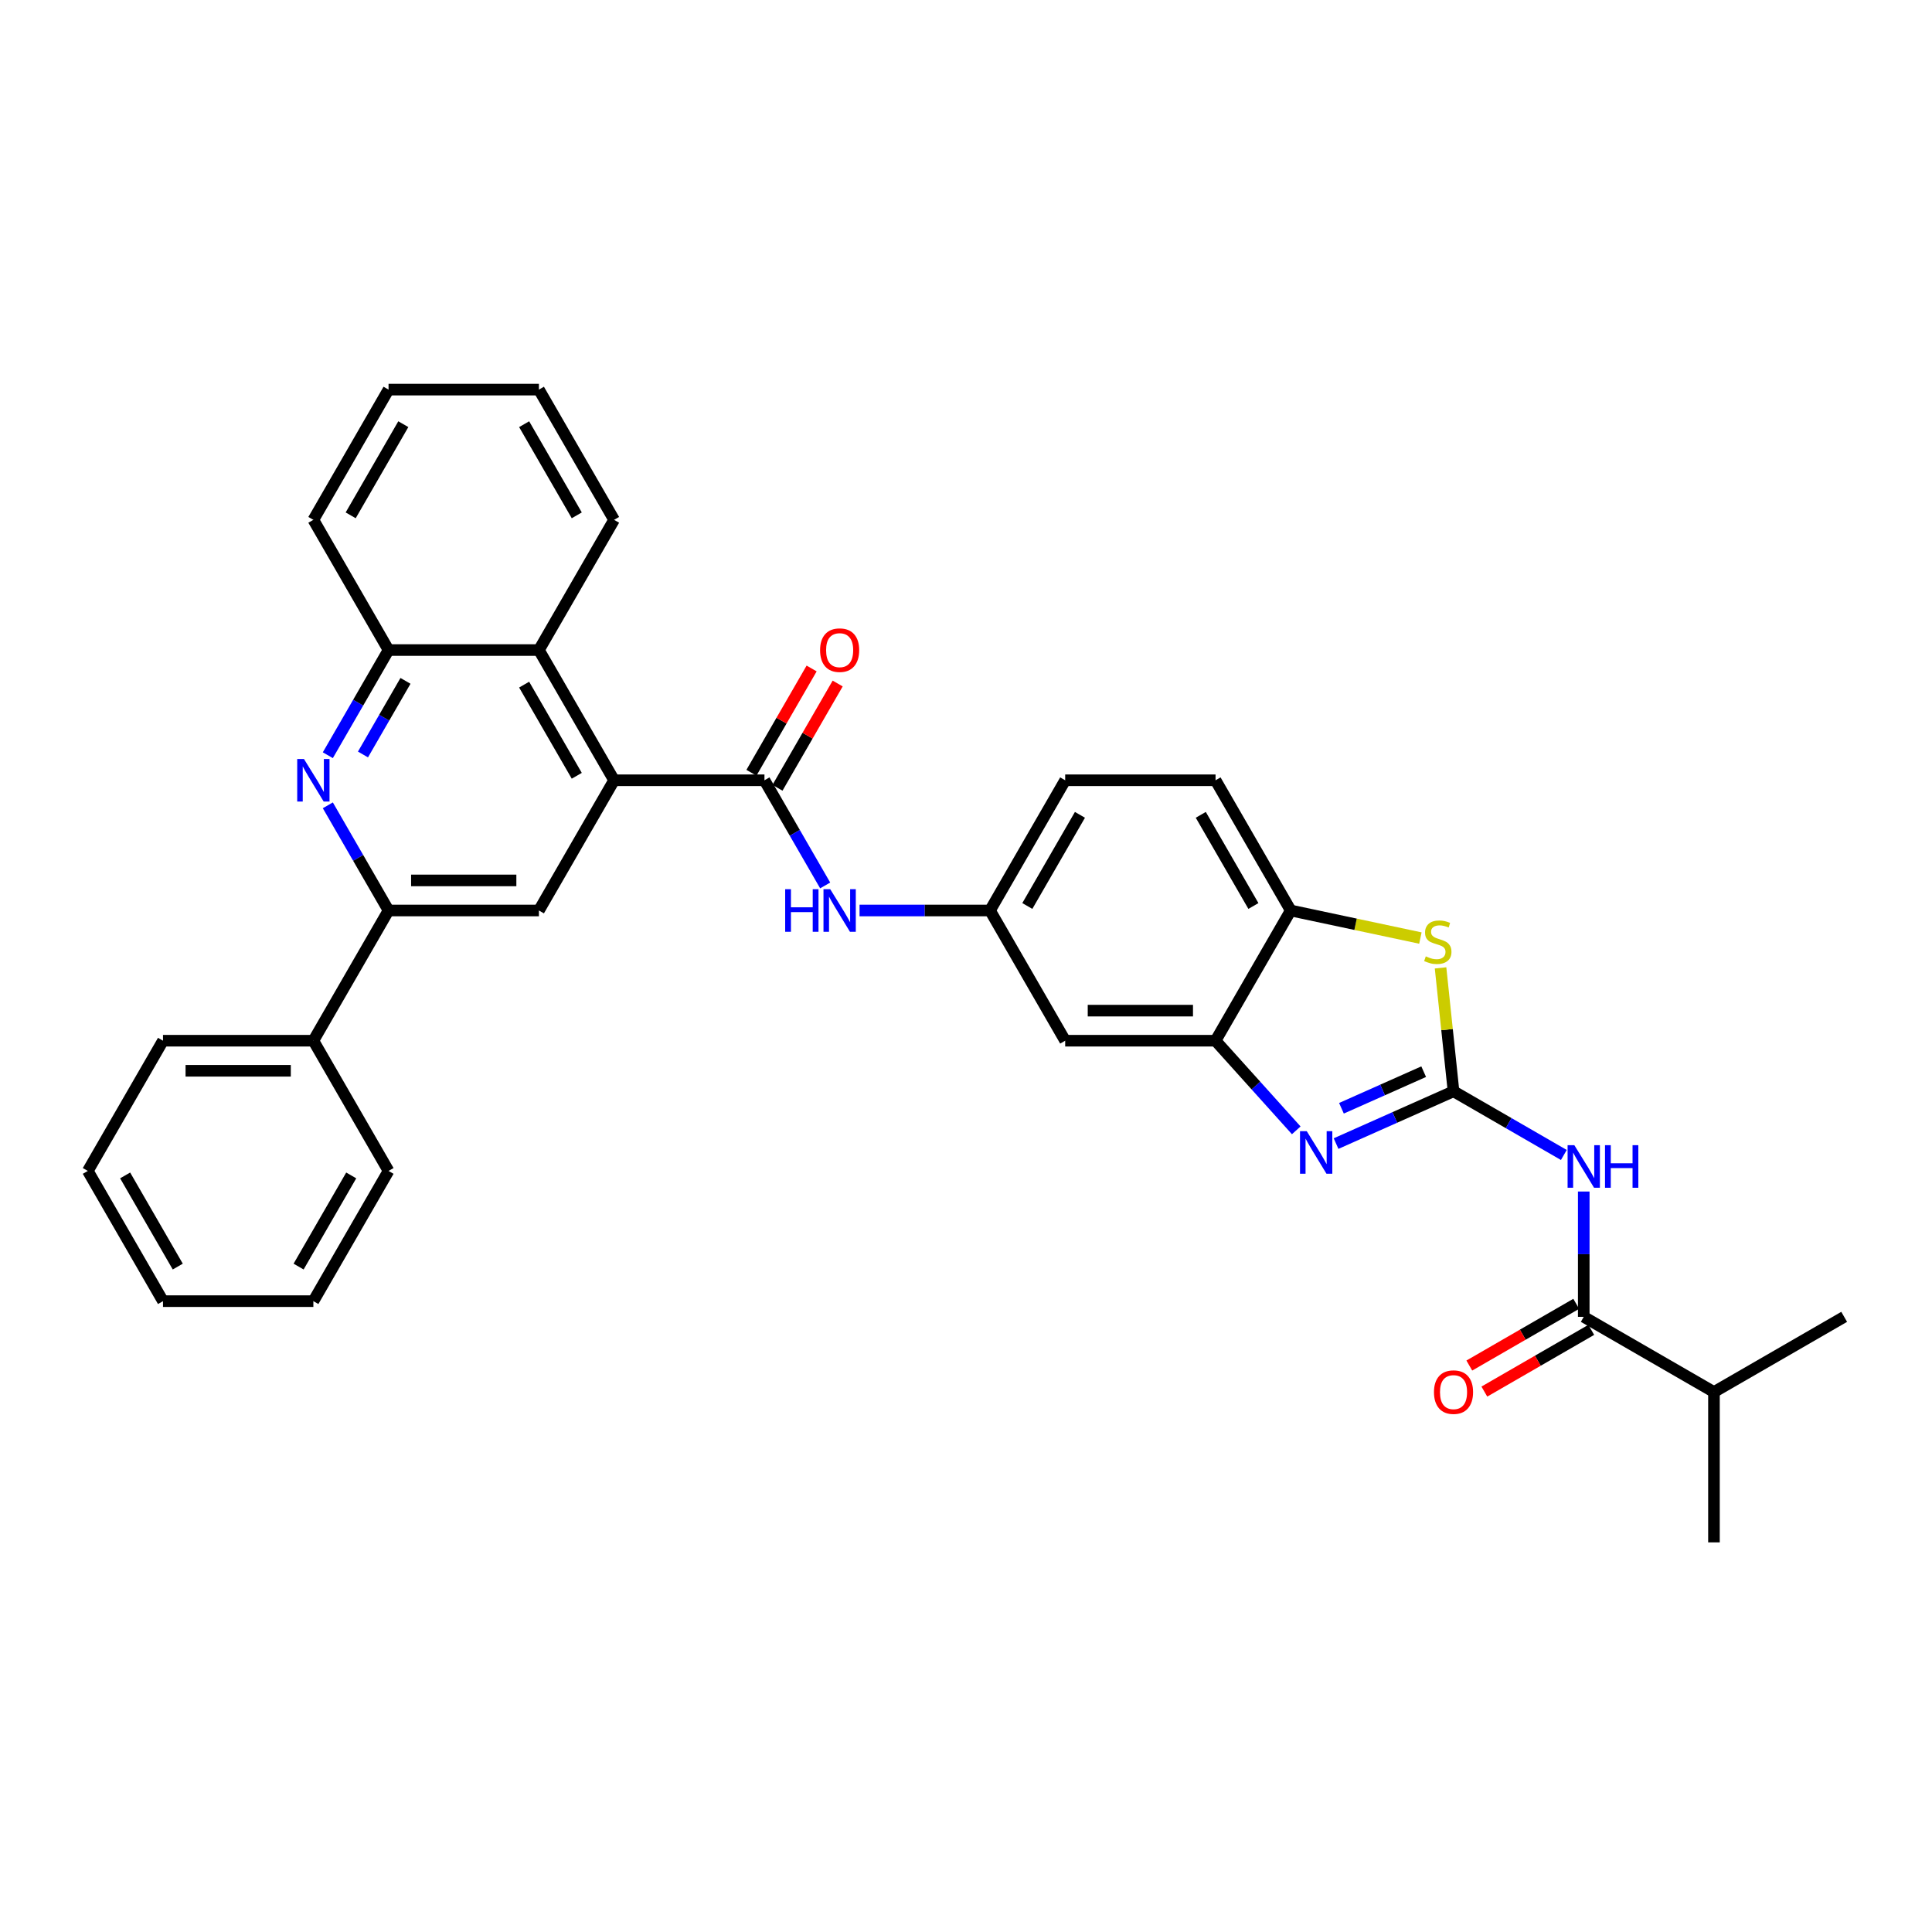 <?xml version='1.0' encoding='iso-8859-1'?>
<svg version='1.1' baseProfile='full'
              xmlns='http://www.w3.org/2000/svg'
                      xmlns:rdkit='http://www.rdkit.org/xml'
                      xmlns:xlink='http://www.w3.org/1999/xlink'
                  xml:space='preserve'
width='1000px' height='1000px' viewBox='0 0 1000 1000'>
<!-- END OF HEADER -->
<rect style='opacity:1.0;fill:#FFFFFF;stroke:none' width='1000' height='1000' x='0' y='0'> </rect>
<path class='bond-0' d='M 752.342,564.852 L 721.945,578.386' style='fill:none;fill-rule:evenodd;stroke:#000000;stroke-width:6px;stroke-linecap:butt;stroke-linejoin:miter;stroke-opacity:1' />
<path class='bond-0' d='M 721.945,578.386 L 691.547,591.919' style='fill:none;fill-rule:evenodd;stroke:#0000FF;stroke-width:6px;stroke-linecap:butt;stroke-linejoin:miter;stroke-opacity:1' />
<path class='bond-0' d='M 736.892,554.692 L 715.613,564.166' style='fill:none;fill-rule:evenodd;stroke:#000000;stroke-width:6px;stroke-linecap:butt;stroke-linejoin:miter;stroke-opacity:1' />
<path class='bond-0' d='M 715.613,564.166 L 694.335,573.639' style='fill:none;fill-rule:evenodd;stroke:#0000FF;stroke-width:6px;stroke-linecap:butt;stroke-linejoin:miter;stroke-opacity:1' />
<path class='bond-1' d='M 752.342,564.852 L 780.89,581.334' style='fill:none;fill-rule:evenodd;stroke:#000000;stroke-width:6px;stroke-linecap:butt;stroke-linejoin:miter;stroke-opacity:1' />
<path class='bond-1' d='M 780.89,581.334 L 809.439,597.816' style='fill:none;fill-rule:evenodd;stroke:#0000FF;stroke-width:6px;stroke-linecap:butt;stroke-linejoin:miter;stroke-opacity:1' />
<path class='bond-4' d='M 752.342,564.852 L 748.985,532.914' style='fill:none;fill-rule:evenodd;stroke:#000000;stroke-width:6px;stroke-linecap:butt;stroke-linejoin:miter;stroke-opacity:1' />
<path class='bond-4' d='M 748.985,532.914 L 745.629,500.976' style='fill:none;fill-rule:evenodd;stroke:#CCCC00;stroke-width:6px;stroke-linecap:butt;stroke-linejoin:miter;stroke-opacity:1' />
<path class='bond-6' d='M 670.938,585.063 L 650.052,561.866' style='fill:none;fill-rule:evenodd;stroke:#0000FF;stroke-width:6px;stroke-linecap:butt;stroke-linejoin:miter;stroke-opacity:1' />
<path class='bond-6' d='M 650.052,561.866 L 629.165,538.67' style='fill:none;fill-rule:evenodd;stroke:#000000;stroke-width:6px;stroke-linecap:butt;stroke-linejoin:miter;stroke-opacity:1' />
<path class='bond-7' d='M 819.743,616.732 L 819.743,649.163' style='fill:none;fill-rule:evenodd;stroke:#0000FF;stroke-width:6px;stroke-linecap:butt;stroke-linejoin:miter;stroke-opacity:1' />
<path class='bond-7' d='M 819.743,649.163 L 819.743,681.594' style='fill:none;fill-rule:evenodd;stroke:#000000;stroke-width:6px;stroke-linecap:butt;stroke-linejoin:miter;stroke-opacity:1' />
<path class='bond-2' d='M 317.853,403.867 L 395.681,403.867' style='fill:none;fill-rule:evenodd;stroke:#000000;stroke-width:6px;stroke-linecap:butt;stroke-linejoin:miter;stroke-opacity:1' />
<path class='bond-9' d='M 317.853,403.867 L 278.939,471.269' style='fill:none;fill-rule:evenodd;stroke:#000000;stroke-width:6px;stroke-linecap:butt;stroke-linejoin:miter;stroke-opacity:1' />
<path class='bond-11' d='M 317.853,403.867 L 278.939,336.466' style='fill:none;fill-rule:evenodd;stroke:#000000;stroke-width:6px;stroke-linecap:butt;stroke-linejoin:miter;stroke-opacity:1' />
<path class='bond-11' d='M 298.536,401.54 L 271.296,354.359' style='fill:none;fill-rule:evenodd;stroke:#000000;stroke-width:6px;stroke-linecap:butt;stroke-linejoin:miter;stroke-opacity:1' />
<path class='bond-3' d='M 395.681,403.867 L 411.395,431.085' style='fill:none;fill-rule:evenodd;stroke:#000000;stroke-width:6px;stroke-linecap:butt;stroke-linejoin:miter;stroke-opacity:1' />
<path class='bond-3' d='M 411.395,431.085 L 427.109,458.302' style='fill:none;fill-rule:evenodd;stroke:#0000FF;stroke-width:6px;stroke-linecap:butt;stroke-linejoin:miter;stroke-opacity:1' />
<path class='bond-16' d='M 402.421,407.759 L 418,380.775' style='fill:none;fill-rule:evenodd;stroke:#000000;stroke-width:6px;stroke-linecap:butt;stroke-linejoin:miter;stroke-opacity:1' />
<path class='bond-16' d='M 418,380.775 L 433.58,353.791' style='fill:none;fill-rule:evenodd;stroke:#FF0000;stroke-width:6px;stroke-linecap:butt;stroke-linejoin:miter;stroke-opacity:1' />
<path class='bond-16' d='M 388.941,399.976 L 404.52,372.992' style='fill:none;fill-rule:evenodd;stroke:#000000;stroke-width:6px;stroke-linecap:butt;stroke-linejoin:miter;stroke-opacity:1' />
<path class='bond-16' d='M 404.52,372.992 L 420.099,346.008' style='fill:none;fill-rule:evenodd;stroke:#FF0000;stroke-width:6px;stroke-linecap:butt;stroke-linejoin:miter;stroke-opacity:1' />
<path class='bond-10' d='M 735.194,485.534 L 701.637,478.401' style='fill:none;fill-rule:evenodd;stroke:#CCCC00;stroke-width:6px;stroke-linecap:butt;stroke-linejoin:miter;stroke-opacity:1' />
<path class='bond-10' d='M 701.637,478.401 L 668.079,471.269' style='fill:none;fill-rule:evenodd;stroke:#000000;stroke-width:6px;stroke-linecap:butt;stroke-linejoin:miter;stroke-opacity:1' />
<path class='bond-5' d='M 169.683,390.901 L 185.397,363.684' style='fill:none;fill-rule:evenodd;stroke:#0000FF;stroke-width:6px;stroke-linecap:butt;stroke-linejoin:miter;stroke-opacity:1' />
<path class='bond-5' d='M 185.397,363.684 L 201.111,336.466' style='fill:none;fill-rule:evenodd;stroke:#000000;stroke-width:6px;stroke-linecap:butt;stroke-linejoin:miter;stroke-opacity:1' />
<path class='bond-5' d='M 187.877,390.519 L 198.877,371.467' style='fill:none;fill-rule:evenodd;stroke:#0000FF;stroke-width:6px;stroke-linecap:butt;stroke-linejoin:miter;stroke-opacity:1' />
<path class='bond-5' d='M 198.877,371.467 L 209.877,352.414' style='fill:none;fill-rule:evenodd;stroke:#000000;stroke-width:6px;stroke-linecap:butt;stroke-linejoin:miter;stroke-opacity:1' />
<path class='bond-35' d='M 169.683,416.834 L 185.397,444.051' style='fill:none;fill-rule:evenodd;stroke:#0000FF;stroke-width:6px;stroke-linecap:butt;stroke-linejoin:miter;stroke-opacity:1' />
<path class='bond-35' d='M 185.397,444.051 L 201.111,471.269' style='fill:none;fill-rule:evenodd;stroke:#000000;stroke-width:6px;stroke-linecap:butt;stroke-linejoin:miter;stroke-opacity:1' />
<path class='bond-14' d='M 629.165,538.67 L 551.337,538.67' style='fill:none;fill-rule:evenodd;stroke:#000000;stroke-width:6px;stroke-linecap:butt;stroke-linejoin:miter;stroke-opacity:1' />
<path class='bond-14' d='M 617.491,523.104 L 563.011,523.104' style='fill:none;fill-rule:evenodd;stroke:#000000;stroke-width:6px;stroke-linecap:butt;stroke-linejoin:miter;stroke-opacity:1' />
<path class='bond-33' d='M 629.165,538.67 L 668.079,471.269' style='fill:none;fill-rule:evenodd;stroke:#000000;stroke-width:6px;stroke-linecap:butt;stroke-linejoin:miter;stroke-opacity:1' />
<path class='bond-17' d='M 815.852,674.854 L 788.183,690.828' style='fill:none;fill-rule:evenodd;stroke:#000000;stroke-width:6px;stroke-linecap:butt;stroke-linejoin:miter;stroke-opacity:1' />
<path class='bond-17' d='M 788.183,690.828 L 760.514,706.803' style='fill:none;fill-rule:evenodd;stroke:#FF0000;stroke-width:6px;stroke-linecap:butt;stroke-linejoin:miter;stroke-opacity:1' />
<path class='bond-17' d='M 823.635,688.334 L 795.966,704.309' style='fill:none;fill-rule:evenodd;stroke:#000000;stroke-width:6px;stroke-linecap:butt;stroke-linejoin:miter;stroke-opacity:1' />
<path class='bond-17' d='M 795.966,704.309 L 768.297,720.283' style='fill:none;fill-rule:evenodd;stroke:#FF0000;stroke-width:6px;stroke-linecap:butt;stroke-linejoin:miter;stroke-opacity:1' />
<path class='bond-20' d='M 819.743,681.594 L 887.144,720.508' style='fill:none;fill-rule:evenodd;stroke:#000000;stroke-width:6px;stroke-linecap:butt;stroke-linejoin:miter;stroke-opacity:1' />
<path class='bond-8' d='M 201.111,471.269 L 278.939,471.269' style='fill:none;fill-rule:evenodd;stroke:#000000;stroke-width:6px;stroke-linecap:butt;stroke-linejoin:miter;stroke-opacity:1' />
<path class='bond-8' d='M 212.785,455.703 L 267.265,455.703' style='fill:none;fill-rule:evenodd;stroke:#000000;stroke-width:6px;stroke-linecap:butt;stroke-linejoin:miter;stroke-opacity:1' />
<path class='bond-18' d='M 201.111,471.269 L 162.197,538.67' style='fill:none;fill-rule:evenodd;stroke:#000000;stroke-width:6px;stroke-linecap:butt;stroke-linejoin:miter;stroke-opacity:1' />
<path class='bond-19' d='M 668.079,471.269 L 629.165,403.867' style='fill:none;fill-rule:evenodd;stroke:#000000;stroke-width:6px;stroke-linecap:butt;stroke-linejoin:miter;stroke-opacity:1' />
<path class='bond-19' d='M 648.762,468.941 L 621.522,421.76' style='fill:none;fill-rule:evenodd;stroke:#000000;stroke-width:6px;stroke-linecap:butt;stroke-linejoin:miter;stroke-opacity:1' />
<path class='bond-12' d='M 278.939,336.466 L 201.111,336.466' style='fill:none;fill-rule:evenodd;stroke:#000000;stroke-width:6px;stroke-linecap:butt;stroke-linejoin:miter;stroke-opacity:1' />
<path class='bond-22' d='M 278.939,336.466 L 317.853,269.065' style='fill:none;fill-rule:evenodd;stroke:#000000;stroke-width:6px;stroke-linecap:butt;stroke-linejoin:miter;stroke-opacity:1' />
<path class='bond-23' d='M 201.111,336.466 L 162.197,269.065' style='fill:none;fill-rule:evenodd;stroke:#000000;stroke-width:6px;stroke-linecap:butt;stroke-linejoin:miter;stroke-opacity:1' />
<path class='bond-13' d='M 444.9,471.269 L 478.661,471.269' style='fill:none;fill-rule:evenodd;stroke:#0000FF;stroke-width:6px;stroke-linecap:butt;stroke-linejoin:miter;stroke-opacity:1' />
<path class='bond-13' d='M 478.661,471.269 L 512.423,471.269' style='fill:none;fill-rule:evenodd;stroke:#000000;stroke-width:6px;stroke-linecap:butt;stroke-linejoin:miter;stroke-opacity:1' />
<path class='bond-15' d='M 551.337,538.67 L 512.423,471.269' style='fill:none;fill-rule:evenodd;stroke:#000000;stroke-width:6px;stroke-linecap:butt;stroke-linejoin:miter;stroke-opacity:1' />
<path class='bond-34' d='M 512.423,471.269 L 551.337,403.867' style='fill:none;fill-rule:evenodd;stroke:#000000;stroke-width:6px;stroke-linecap:butt;stroke-linejoin:miter;stroke-opacity:1' />
<path class='bond-34' d='M 531.741,468.941 L 558.98,421.76' style='fill:none;fill-rule:evenodd;stroke:#000000;stroke-width:6px;stroke-linecap:butt;stroke-linejoin:miter;stroke-opacity:1' />
<path class='bond-24' d='M 162.197,538.67 L 84.369,538.67' style='fill:none;fill-rule:evenodd;stroke:#000000;stroke-width:6px;stroke-linecap:butt;stroke-linejoin:miter;stroke-opacity:1' />
<path class='bond-24' d='M 150.522,554.235 L 96.043,554.235' style='fill:none;fill-rule:evenodd;stroke:#000000;stroke-width:6px;stroke-linecap:butt;stroke-linejoin:miter;stroke-opacity:1' />
<path class='bond-25' d='M 162.197,538.67 L 201.111,606.071' style='fill:none;fill-rule:evenodd;stroke:#000000;stroke-width:6px;stroke-linecap:butt;stroke-linejoin:miter;stroke-opacity:1' />
<path class='bond-21' d='M 629.165,403.867 L 551.337,403.867' style='fill:none;fill-rule:evenodd;stroke:#000000;stroke-width:6px;stroke-linecap:butt;stroke-linejoin:miter;stroke-opacity:1' />
<path class='bond-26' d='M 887.144,720.508 L 887.144,798.336' style='fill:none;fill-rule:evenodd;stroke:#000000;stroke-width:6px;stroke-linecap:butt;stroke-linejoin:miter;stroke-opacity:1' />
<path class='bond-27' d='M 887.144,720.508 L 954.545,681.594' style='fill:none;fill-rule:evenodd;stroke:#000000;stroke-width:6px;stroke-linecap:butt;stroke-linejoin:miter;stroke-opacity:1' />
<path class='bond-28' d='M 317.853,269.065 L 278.939,201.664' style='fill:none;fill-rule:evenodd;stroke:#000000;stroke-width:6px;stroke-linecap:butt;stroke-linejoin:miter;stroke-opacity:1' />
<path class='bond-28' d='M 298.536,266.738 L 271.296,219.557' style='fill:none;fill-rule:evenodd;stroke:#000000;stroke-width:6px;stroke-linecap:butt;stroke-linejoin:miter;stroke-opacity:1' />
<path class='bond-36' d='M 162.197,269.065 L 201.111,201.664' style='fill:none;fill-rule:evenodd;stroke:#000000;stroke-width:6px;stroke-linecap:butt;stroke-linejoin:miter;stroke-opacity:1' />
<path class='bond-36' d='M 181.514,266.738 L 208.754,219.557' style='fill:none;fill-rule:evenodd;stroke:#000000;stroke-width:6px;stroke-linecap:butt;stroke-linejoin:miter;stroke-opacity:1' />
<path class='bond-30' d='M 84.369,538.67 L 45.455,606.071' style='fill:none;fill-rule:evenodd;stroke:#000000;stroke-width:6px;stroke-linecap:butt;stroke-linejoin:miter;stroke-opacity:1' />
<path class='bond-31' d='M 201.111,606.071 L 162.197,673.472' style='fill:none;fill-rule:evenodd;stroke:#000000;stroke-width:6px;stroke-linecap:butt;stroke-linejoin:miter;stroke-opacity:1' />
<path class='bond-31' d='M 181.793,608.398 L 154.554,655.579' style='fill:none;fill-rule:evenodd;stroke:#000000;stroke-width:6px;stroke-linecap:butt;stroke-linejoin:miter;stroke-opacity:1' />
<path class='bond-29' d='M 278.939,201.664 L 201.111,201.664' style='fill:none;fill-rule:evenodd;stroke:#000000;stroke-width:6px;stroke-linecap:butt;stroke-linejoin:miter;stroke-opacity:1' />
<path class='bond-37' d='M 45.455,606.071 L 84.369,673.472' style='fill:none;fill-rule:evenodd;stroke:#000000;stroke-width:6px;stroke-linecap:butt;stroke-linejoin:miter;stroke-opacity:1' />
<path class='bond-37' d='M 64.772,608.398 L 92.012,655.579' style='fill:none;fill-rule:evenodd;stroke:#000000;stroke-width:6px;stroke-linecap:butt;stroke-linejoin:miter;stroke-opacity:1' />
<path class='bond-32' d='M 162.197,673.472 L 84.369,673.472' style='fill:none;fill-rule:evenodd;stroke:#000000;stroke-width:6px;stroke-linecap:butt;stroke-linejoin:miter;stroke-opacity:1' />
<path  class='atom-1' d='M 676.371 585.487
L 683.593 597.161
Q 684.309 598.313, 685.461 600.399
Q 686.613 602.484, 686.675 602.609
L 686.675 585.487
L 689.601 585.487
L 689.601 607.528
L 686.582 607.528
L 678.83 594.764
Q 677.927 593.27, 676.962 591.557
Q 676.028 589.845, 675.748 589.316
L 675.748 607.528
L 672.884 607.528
L 672.884 585.487
L 676.371 585.487
' fill='#0000FF'/>
<path  class='atom-2' d='M 814.871 592.745
L 822.094 604.419
Q 822.81 605.571, 823.961 607.657
Q 825.113 609.743, 825.176 609.867
L 825.176 592.745
L 828.102 592.745
L 828.102 614.786
L 825.082 614.786
L 817.331 602.022
Q 816.428 600.528, 815.463 598.816
Q 814.529 597.104, 814.249 596.574
L 814.249 614.786
L 811.384 614.786
L 811.384 592.745
L 814.871 592.745
' fill='#0000FF'/>
<path  class='atom-2' d='M 830.748 592.745
L 833.737 592.745
L 833.737 602.116
L 845.006 602.116
L 845.006 592.745
L 847.995 592.745
L 847.995 614.786
L 845.006 614.786
L 845.006 604.606
L 833.737 604.606
L 833.737 614.786
L 830.748 614.786
L 830.748 592.745
' fill='#0000FF'/>
<path  class='atom-5' d='M 737.981 495.015
Q 738.23 495.108, 739.257 495.544
Q 740.284 495.98, 741.405 496.26
Q 742.557 496.509, 743.678 496.509
Q 745.763 496.509, 746.978 495.513
Q 748.192 494.486, 748.192 492.711
Q 748.192 491.497, 747.569 490.75
Q 746.978 490.003, 746.044 489.598
Q 745.11 489.193, 743.553 488.726
Q 741.592 488.135, 740.409 487.574
Q 739.257 487.014, 738.416 485.831
Q 737.607 484.648, 737.607 482.656
Q 737.607 479.885, 739.475 478.173
Q 741.374 476.461, 745.11 476.461
Q 747.662 476.461, 750.558 477.675
L 749.842 480.072
Q 747.195 478.982, 745.203 478.982
Q 743.055 478.982, 741.872 479.885
Q 740.689 480.757, 740.72 482.282
Q 740.72 483.465, 741.312 484.181
Q 741.934 484.897, 742.806 485.302
Q 743.709 485.707, 745.203 486.174
Q 747.195 486.796, 748.378 487.419
Q 749.561 488.041, 750.402 489.318
Q 751.274 490.563, 751.274 492.711
Q 751.274 495.762, 749.219 497.412
Q 747.195 499.031, 743.802 499.031
Q 741.841 499.031, 740.347 498.595
Q 738.883 498.19, 737.14 497.474
L 737.981 495.015
' fill='#CCCC00'/>
<path  class='atom-6' d='M 157.325 392.847
L 164.547 404.521
Q 165.263 405.673, 166.415 407.759
Q 167.567 409.845, 167.629 409.969
L 167.629 392.847
L 170.555 392.847
L 170.555 414.888
L 167.536 414.888
L 159.784 402.124
Q 158.881 400.63, 157.916 398.918
Q 156.982 397.205, 156.702 396.676
L 156.702 414.888
L 153.838 414.888
L 153.838 392.847
L 157.325 392.847
' fill='#0000FF'/>
<path  class='atom-14' d='M 406.406 460.248
L 409.394 460.248
L 409.394 469.619
L 420.664 469.619
L 420.664 460.248
L 423.652 460.248
L 423.652 482.289
L 420.664 482.289
L 420.664 472.109
L 409.394 472.109
L 409.394 482.289
L 406.406 482.289
L 406.406 460.248
' fill='#0000FF'/>
<path  class='atom-14' d='M 429.723 460.248
L 436.946 471.922
Q 437.662 473.074, 438.813 475.16
Q 439.965 477.246, 440.028 477.37
L 440.028 460.248
L 442.954 460.248
L 442.954 482.289
L 439.934 482.289
L 432.182 469.525
Q 431.28 468.031, 430.315 466.319
Q 429.381 464.606, 429.1 464.077
L 429.1 482.289
L 426.236 482.289
L 426.236 460.248
L 429.723 460.248
' fill='#0000FF'/>
<path  class='atom-17' d='M 424.477 336.529
Q 424.477 331.236, 427.092 328.279
Q 429.708 325.321, 434.595 325.321
Q 439.483 325.321, 442.098 328.279
Q 444.713 331.236, 444.713 336.529
Q 444.713 341.883, 442.067 344.934
Q 439.42 347.954, 434.595 347.954
Q 429.739 347.954, 427.092 344.934
Q 424.477 341.914, 424.477 336.529
M 434.595 345.463
Q 437.957 345.463, 439.763 343.222
Q 441.6 340.949, 441.6 336.529
Q 441.6 332.201, 439.763 330.022
Q 437.957 327.812, 434.595 327.812
Q 431.233 327.812, 429.396 329.991
Q 427.591 332.17, 427.591 336.529
Q 427.591 340.98, 429.396 343.222
Q 431.233 345.463, 434.595 345.463
' fill='#FF0000'/>
<path  class='atom-18' d='M 742.224 720.57
Q 742.224 715.278, 744.839 712.32
Q 747.454 709.363, 752.342 709.363
Q 757.23 709.363, 759.845 712.32
Q 762.46 715.278, 762.46 720.57
Q 762.46 725.925, 759.814 728.976
Q 757.167 731.995, 752.342 731.995
Q 747.486 731.995, 744.839 728.976
Q 742.224 725.956, 742.224 720.57
M 752.342 729.505
Q 755.704 729.505, 757.51 727.263
Q 759.347 724.991, 759.347 720.57
Q 759.347 716.243, 757.51 714.064
Q 755.704 711.853, 752.342 711.853
Q 748.98 711.853, 747.143 714.033
Q 745.338 716.212, 745.338 720.57
Q 745.338 725.022, 747.143 727.263
Q 748.98 729.505, 752.342 729.505
' fill='#FF0000'/>
</svg>

